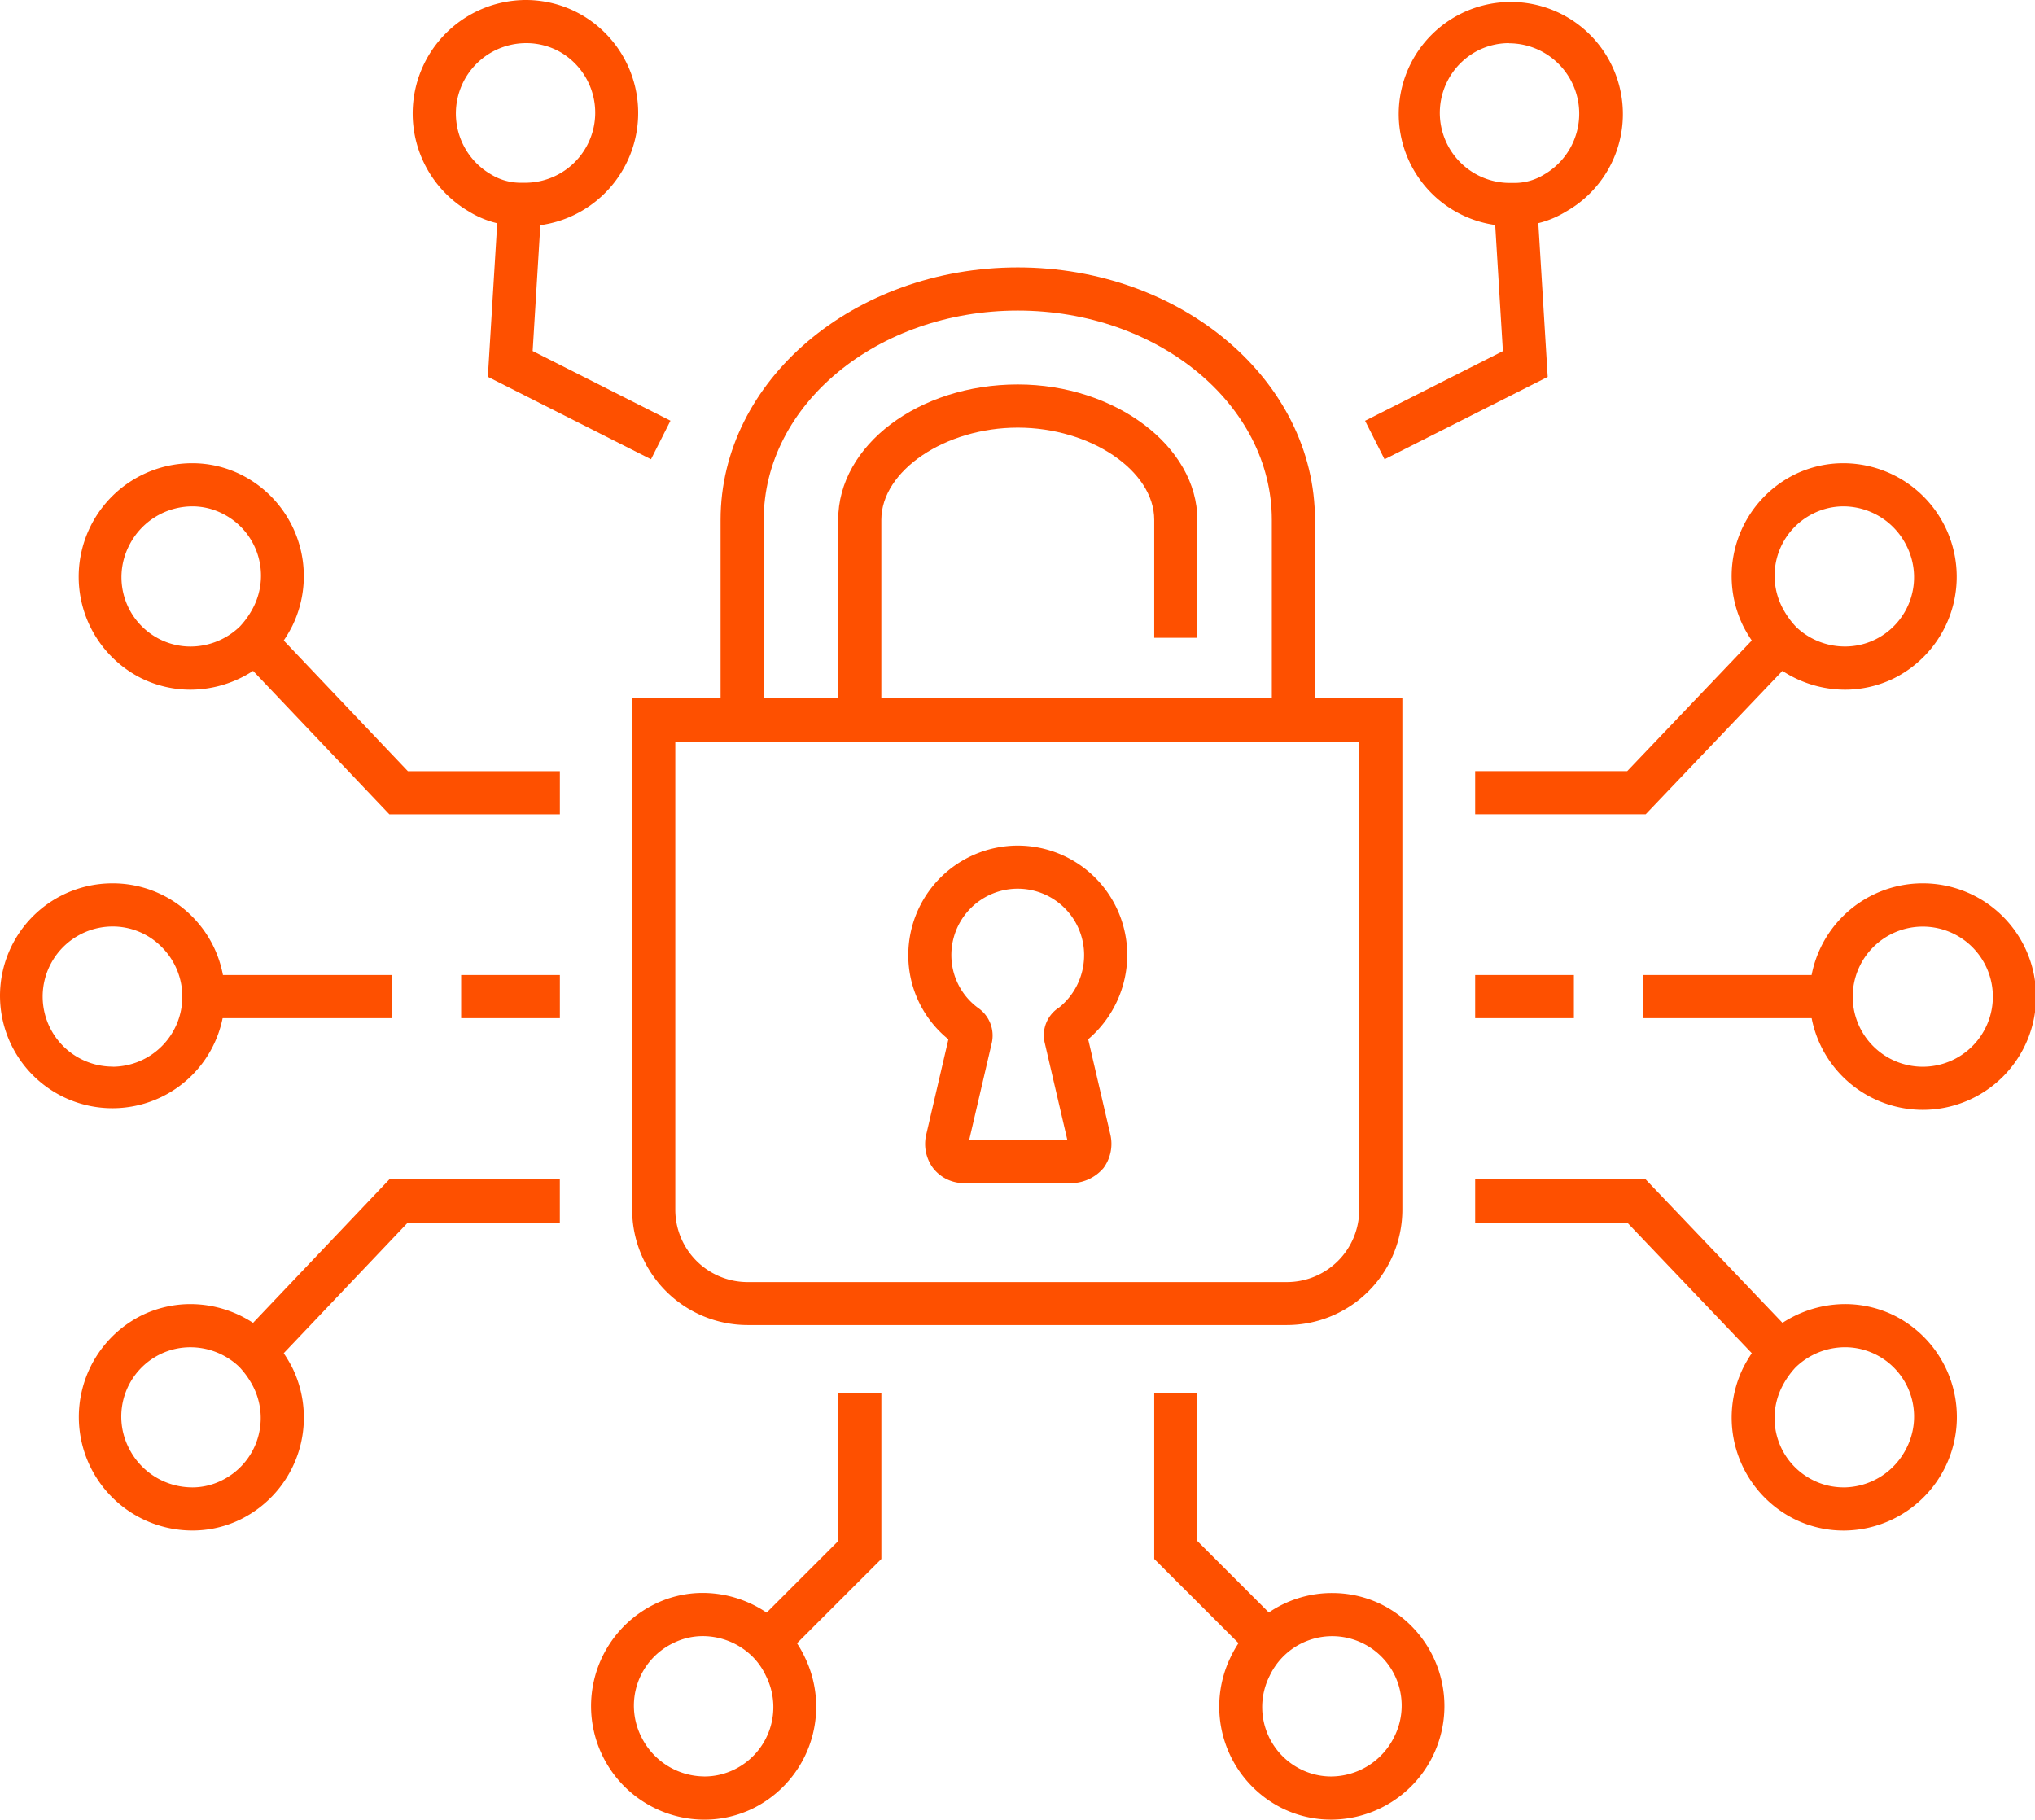 <?xml version="1.0" encoding="UTF-8"?>
<svg xmlns="http://www.w3.org/2000/svg" width="55.183" height="49.345" viewBox="0 0 55.183 49.345">
  <g transform="translate(0 0)">
    <g transform="translate(37.017 5.52)">
      <path d="M429.624,973.691l-.528-1.044,3.737-1.889-.24-3.93,1.168-.071.287,4.7Z" transform="translate(-429.096 -966.756)" fill="#fe5000"></path>
    </g>
    <g transform="translate(44.565 26.441)">
      <path d="M485.8,1110.97h-5.1v-1.17h5.1Z" transform="translate(-480.7 -1109.8)" fill="#fe5000"></path>
    </g>
    <g transform="translate(49.07 23.955)">
      <path d="M514.557,1092.8a3.071,3.071,0,1,1-3.057,3.071A3.067,3.067,0,0,1,514.557,1092.8Zm0,4.973a1.9,1.9,0,1,0-1.887-1.9A1.9,1.9,0,0,0,514.557,1097.773Z" transform="translate(-511.5 -1092.8)" fill="#fe5000"></path>
    </g>
    <g transform="translate(40.002 31.984)">
      <path d="M457.355,1152.784l-3.732-3.914H449.5v-1.17h4.624l4.078,4.276Z" transform="translate(-449.5 -1147.7)" fill="#fe5000"></path>
    </g>
    <g transform="translate(46.962 35.365)">
      <path d="M500.156,1170.811a3.021,3.021,0,0,1,1.329.306,3.079,3.079,0,0,1-1.364,5.835,3,3,0,0,1-1.327-.307,3.076,3.076,0,0,1-1.4-4.1,3.509,3.509,0,0,1,.581-.831A3.122,3.122,0,0,1,500.156,1170.811Zm-.036,4.971a1.918,1.918,0,0,0,1.71-1.075,1.881,1.881,0,0,0-.857-2.538,1.861,1.861,0,0,0-.817-.188,1.929,1.929,0,0,0-1.34.548,2.282,2.282,0,0,0-.369.531,1.879,1.879,0,0,0,.859,2.533A1.839,1.839,0,0,0,500.12,1175.781Z" transform="translate(-497.089 -1170.811)" fill="#fe5000"></path>
    </g>
    <g transform="translate(40.002 16.999)">
      <path d="M454.124,1050.323H449.5v-1.17h4.123l3.732-3.914.847.807Z" transform="translate(-449.5 -1045.24)" fill="#fe5000"></path>
    </g>
    <g transform="translate(46.963 12.562)">
      <path d="M500.164,1021.044h0a3.11,3.11,0,0,1-2.159-.882,3.536,3.536,0,0,1-.6-.844,3.078,3.078,0,0,1,1.393-4.108,3,3,0,0,1,1.327-.307,3.079,3.079,0,0,1,1.366,5.834A3.023,3.023,0,0,1,500.164,1021.044Zm-.036-4.971a1.841,1.841,0,0,0-.813.189,1.881,1.881,0,0,0-.856,2.54,2.3,2.3,0,0,0,.384.543,1.918,1.918,0,0,0,1.321.528h0a1.862,1.862,0,0,0,.818-.188,1.881,1.881,0,0,0,.854-2.54A1.917,1.917,0,0,0,500.128,1016.073Z" transform="translate(-497.098 -1014.903)" fill="#fe5000"></path>
    </g>
    <g transform="translate(37.883)">
      <path d="M438.061,935.147a3.039,3.039,0,1,1,1.523-.388,2.613,2.613,0,0,1-1.371.384h0Zm-.014-4.961a1.867,1.867,0,0,0-.92.243,1.9,1.9,0,0,0,.934,3.548l.115,0a1.525,1.525,0,0,0,.816-.223,1.908,1.908,0,0,0-.944-3.564Z" transform="translate(-435.012 -929.016)" fill="#fe5000"></path>
    </g>
    <g transform="translate(13.229 5.52)">
      <path d="M270.871,973.691l-4.424-2.236.287-4.7,1.168.071-.24,3.93,3.737,1.889Z" transform="translate(-266.447 -966.756)" fill="#fe5000"></path>
    </g>
    <g transform="translate(11.19)">
      <path d="M255.567,935.147l-.19-.006a2.61,2.61,0,0,1-1.349-.391,3.078,3.078,0,0,1,1.552-5.734,3.039,3.039,0,0,1,1.5.4,3.072,3.072,0,0,1-1.512,5.735Zm.014-4.961a1.908,1.908,0,0,0-.959,3.555,1.538,1.538,0,0,0,.793.231l.152,0a1.9,1.9,0,0,0,.934-3.548A1.867,1.867,0,0,0,255.581,930.186Z" transform="translate(-252.505 -929.016)" fill="#fe5000"></path>
    </g>
    <g transform="translate(31.299 37.776)">
      <path d="M392.658,1194.456,390,1191.8v-4.5h1.17v4.014l2.315,2.315Z" transform="translate(-390 -1187.3)" fill="#fe5000"></path>
    </g>
    <g transform="translate(33.067 43.201)">
      <path d="M405.15,1224.386a3.021,3.021,0,0,1,1.336.31,3.079,3.079,0,0,1-1.366,5.834,3,3,0,0,1-1.327-.307,3.077,3.077,0,0,1-1.4-4.1A3.038,3.038,0,0,1,405.15,1224.386Zm-.03,4.974a1.918,1.918,0,0,0,1.71-1.075,1.881,1.881,0,0,0-.857-2.538,1.876,1.876,0,0,0-2.522.884,1.882,1.882,0,0,0,.856,2.54A1.841,1.841,0,0,0,405.12,1229.36Z" transform="translate(-402.089 -1224.386)" fill="#fe5000"></path>
    </g>
    <g transform="translate(6.494 31.984)">
      <path d="M221.248,1152.783l-.848-.806,4.063-4.277h4.624v1.17h-4.122Z" transform="translate(-220.4 -1147.7)" fill="#fe5000"></path>
    </g>
    <g transform="translate(2.134 35.365)">
      <path d="M193.626,1170.811h0a3.109,3.109,0,0,1,2.159.882,3.532,3.532,0,0,1,.6.844,3.078,3.078,0,0,1-1.393,4.107,2.956,2.956,0,0,1-1.32.307,3.079,3.079,0,0,1-1.372-5.834A3.022,3.022,0,0,1,193.626,1170.811Zm.042,4.971a1.8,1.8,0,0,0,.8-.188,1.882,1.882,0,0,0,.858-2.541,2.305,2.305,0,0,0-.384-.543,1.919,1.919,0,0,0-1.321-.528h0a1.862,1.862,0,0,0-.818.188,1.881,1.881,0,0,0-.854,2.539A1.922,1.922,0,0,0,193.668,1175.781Z" transform="translate(-190.592 -1170.811)" fill="#fe5000"></path>
    </g>
    <g transform="translate(6.494 17)">
      <path d="M229.088,1050.328h-4.624l-4.063-4.277.848-.806,3.717,3.913h4.122Z" transform="translate(-220.4 -1045.245)" fill="#fe5000"></path>
    </g>
    <g transform="translate(2.134 12.562)">
      <path d="M193.624,1021.044a3.021,3.021,0,0,1-1.329-.306,3.079,3.079,0,0,1,1.371-5.835,2.963,2.963,0,0,1,1.323.309,3.076,3.076,0,0,1,1.394,4.1,3.51,3.51,0,0,1-.581.831A3.122,3.122,0,0,1,193.624,1021.044Zm.042-4.971a1.923,1.923,0,0,0-1.716,1.075,1.881,1.881,0,0,0,.857,2.538,1.859,1.859,0,0,0,.817.188,1.929,1.929,0,0,0,1.34-.548,2.284,2.284,0,0,0,.369-.531,1.88,1.88,0,0,0-.86-2.533A1.8,1.8,0,0,0,193.666,1016.073Z" transform="translate(-190.589 -1014.903)" fill="#fe5000"></path>
    </g>
    <g transform="translate(20.414 37.776)">
      <path d="M316.4,1194.456l-.827-.827,2.315-2.315V1187.3h1.17v4.5Z" transform="translate(-315.572 -1187.3)" fill="#fe5000"></path>
    </g>
    <g transform="translate(16.029 43.198)">
      <path d="M288.624,1224.371h0a3.106,3.106,0,0,1,2.179.907,3,3,0,0,1,.584.838,3.075,3.075,0,0,1-1.4,4.095,3,3,0,0,1-1.327.308,3.079,3.079,0,0,1-1.366-5.834A2.949,2.949,0,0,1,288.624,1224.371Zm.038,4.977a1.841,1.841,0,0,0,.813-.189,1.882,1.882,0,0,0,.856-2.54,1.831,1.831,0,0,0-.355-.513,1.927,1.927,0,0,0-1.352-.564h0a1.8,1.8,0,0,0-.81.191,1.883,1.883,0,0,0-.861,2.543A1.917,1.917,0,0,0,288.662,1229.347Z" transform="translate(-285.591 -1224.371)" fill="#fe5000"></path>
    </g>
    <g transform="translate(19.54 7.252)">
      <path d="M310.77,991.105H309.6v-5.66c0-3.774,3.615-6.845,8.059-6.845s8.059,3.071,8.059,6.845v5.426l-1.17.132v-5.558c0-3.129-3.09-5.675-6.889-5.675s-6.889,2.546-6.889,5.675Z" transform="translate(-309.6 -978.6)" fill="#fe5000"></path>
    </g>
    <g transform="translate(22.729 10.426)">
      <path d="M332.57,1009.631H331.4v-5.66c0-2.024,2.185-3.671,4.87-3.671,2.64,0,4.87,1.681,4.87,3.671v3.2h-1.17v-3.2c0-1.332-1.729-2.5-3.7-2.5s-3.7,1.169-3.7,2.5Z" transform="translate(-331.4 -1000.3)" fill="#fe5000"></path>
    </g>
    <g transform="translate(17.142 18.938)">
      <path d="M293.2,1058.5h20.886v13.865a3.133,3.133,0,0,1-3.13,3.13H296.33a3.133,3.133,0,0,1-3.13-3.13Zm19.716,1.17H294.37v12.7a1.962,1.962,0,0,0,1.96,1.96h14.626a1.962,1.962,0,0,0,1.96-1.96Z" transform="translate(-293.2 -1058.5)" fill="#fe5000"></path>
    </g>
    <g transform="translate(24.63 22.931)">
      <path d="M347.369,1085.8a2.972,2.972,0,0,1,2.969,2.969,3.015,3.015,0,0,1-1.06,2.283l.605,2.6a1.109,1.109,0,0,1-.19.893,1.168,1.168,0,0,1-.848.409h-2.925a1.059,1.059,0,0,1-.848-.409,1.1,1.1,0,0,1-.193-.875l.609-2.616a2.93,2.93,0,0,1-1.088-2.286A2.972,2.972,0,0,1,347.369,1085.8Zm1.345,7.986-.613-2.632a.89.89,0,0,1,.391-.965,1.824,1.824,0,0,0,.676-1.42,1.8,1.8,0,0,0-3.6,0,1.775,1.775,0,0,0,.74,1.444.909.909,0,0,1,.357.936l-.614,2.637Z" transform="translate(-344.4 -1085.8)" fill="#fe5000"></path>
    </g>
    <g transform="translate(40.002 26.441)">
      <path d="M2.677-2.83H0V-4H2.677Z" transform="translate(0 4)" fill="#fe5000"></path>
    </g>
    <g transform="translate(5.529 26.441)">
      <path d="M218.89,1110.97H213.8v-1.17h5.09Z" transform="translate(-213.8 -1109.8)" fill="#fe5000"></path>
    </g>
    <g transform="translate(0 23.955)">
      <path d="M179.057,1092.8a3.026,3.026,0,0,1,2.161.906,3.049,3.049,0,1,1-2.161-.906Zm0,4.973a1.9,1.9,0,0,0,1.331-3.243,1.864,1.864,0,0,0-1.331-.56,1.9,1.9,0,0,0,0,3.8Z" transform="translate(-176 -1092.8)" fill="#fe5000"></path>
    </g>
    <g transform="translate(12.505 26.441)">
      <path d="M2.677-2.83H0V-4H2.677Z" transform="translate(0 4)" fill="#fe5000"></path>
    </g>
  </g>
</svg>

